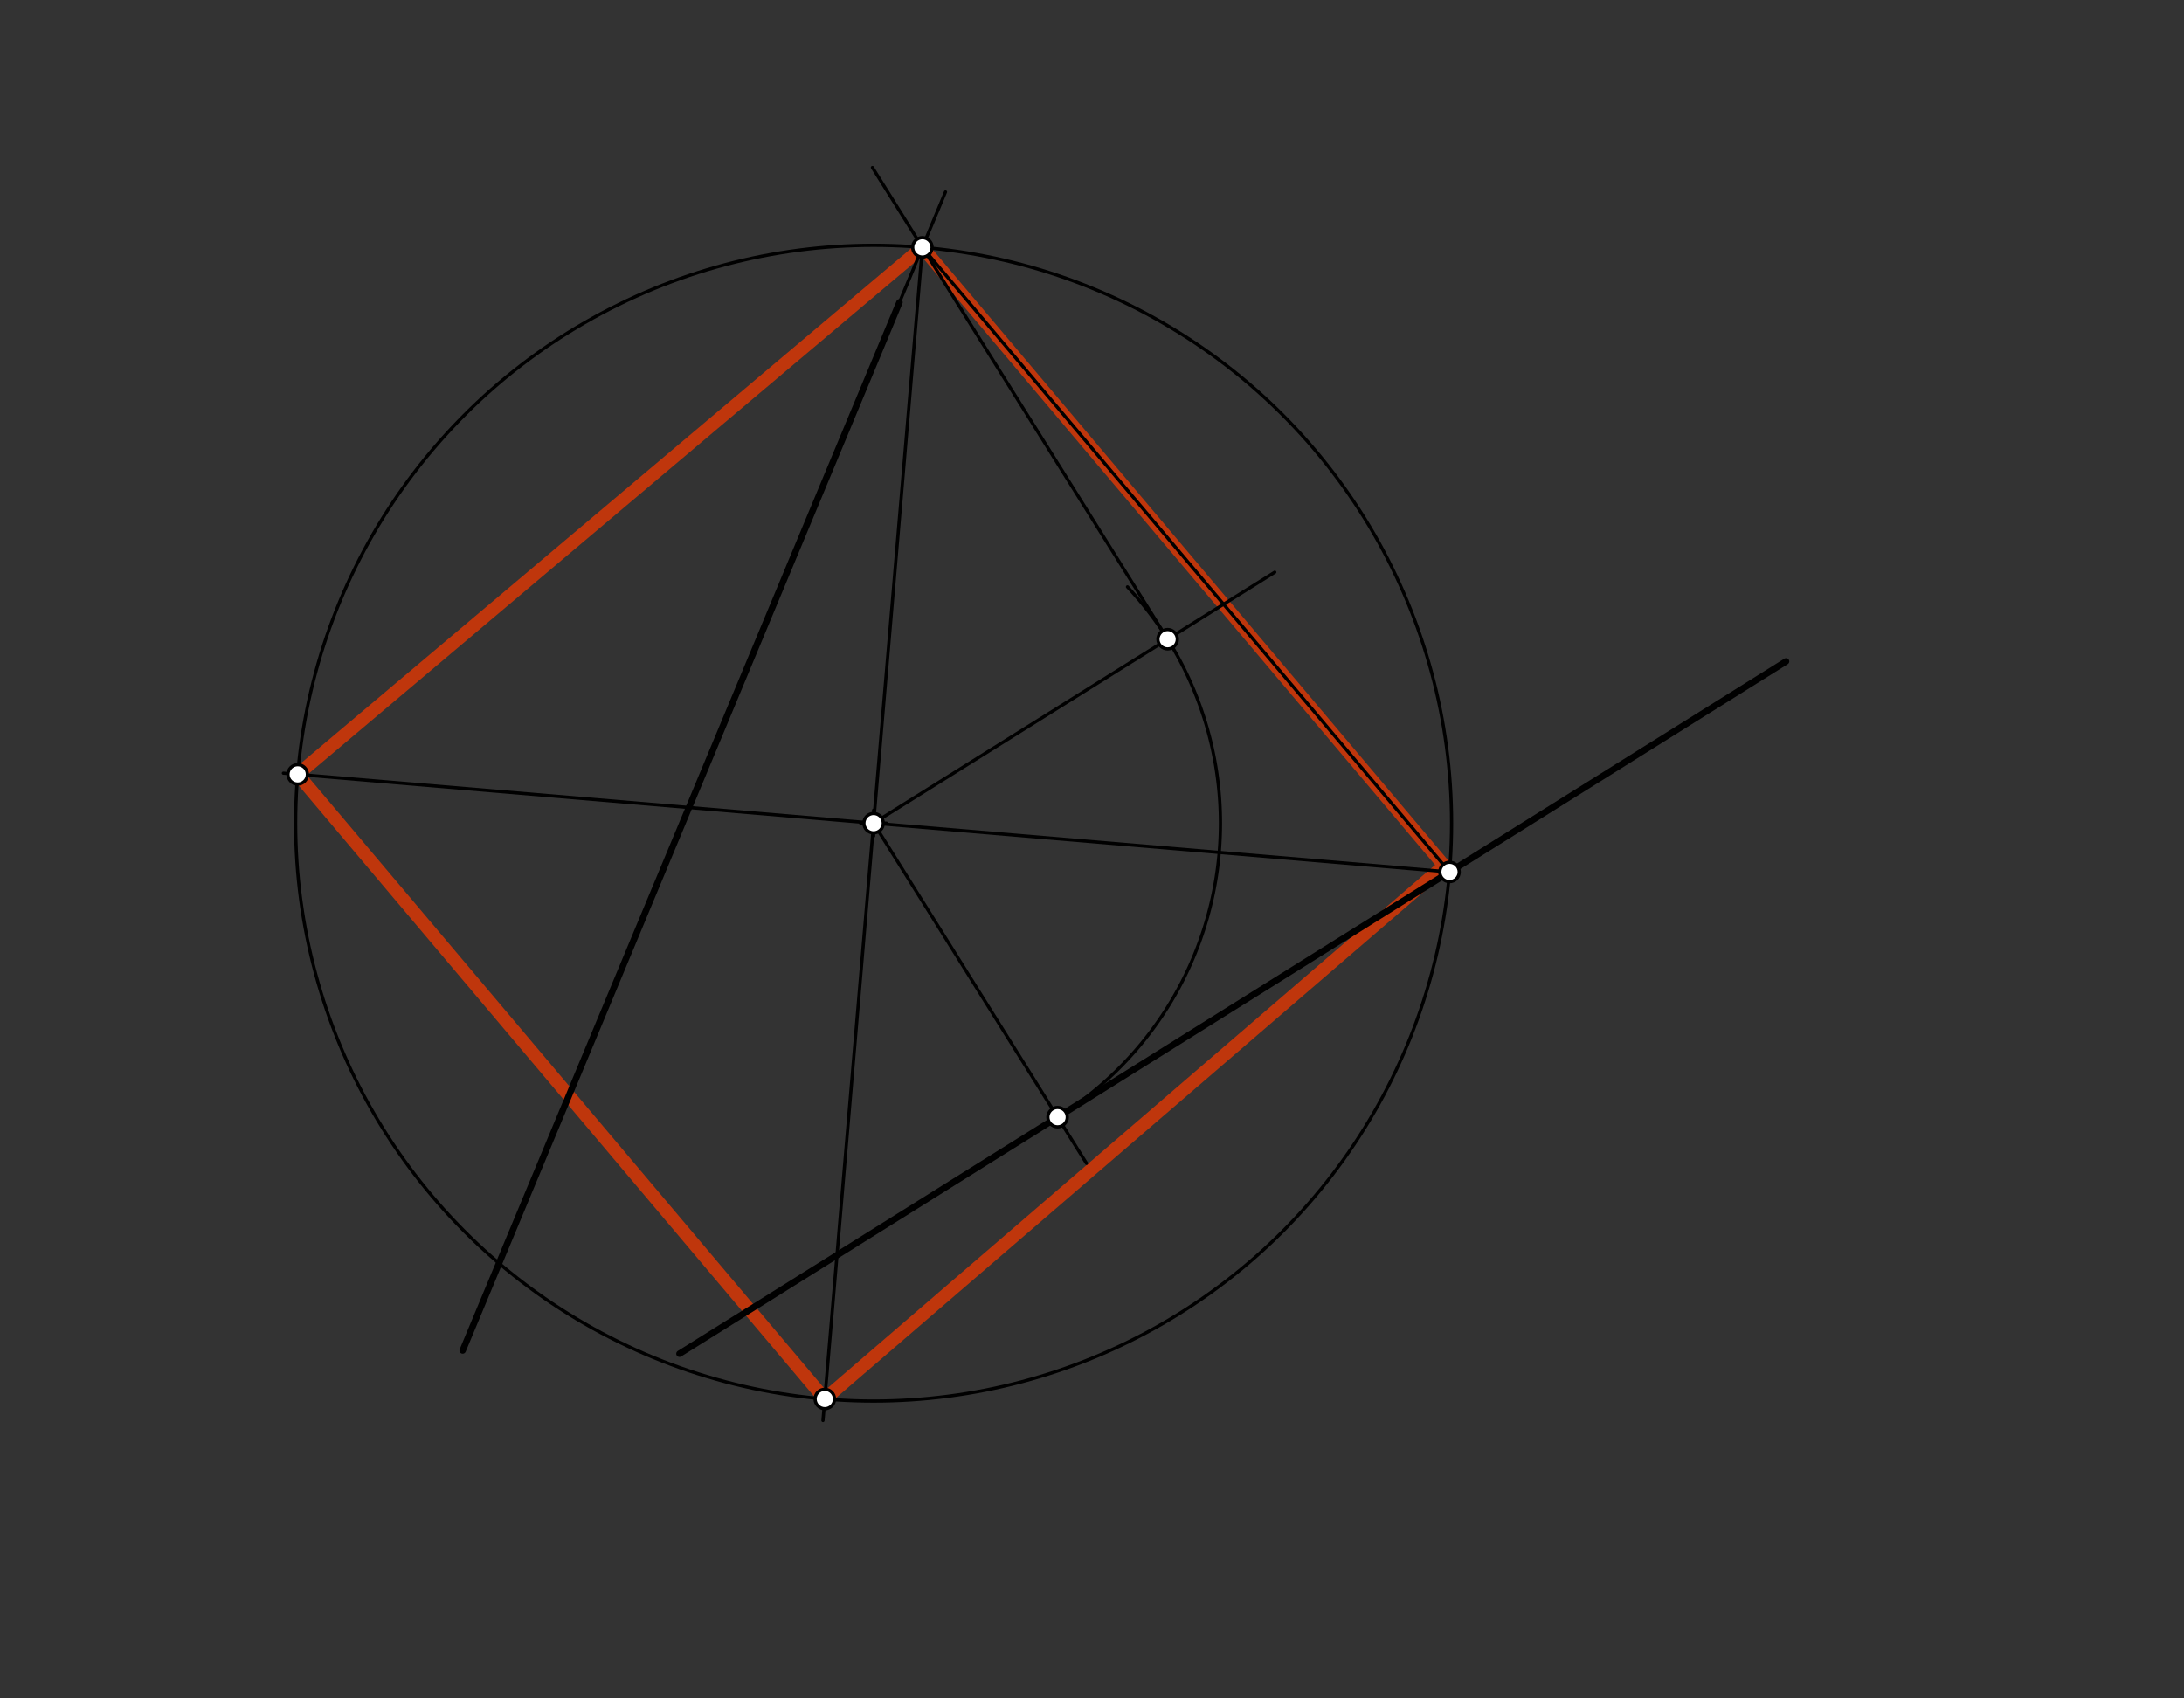 <svg xmlns="http://www.w3.org/2000/svg" class="svg--816" height="100%" preserveAspectRatio="xMidYMid meet" viewBox="0 0 675 525" width="100%"><rect x="0" y="0" width="675" height="525" fill="#333333" stroke="none"/><defs><marker id="marker-arrow" markerHeight="16" markerUnits="userSpaceOnUse" markerWidth="24" orient="auto-start-reverse" refX="24" refY="4" viewBox="0 0 24 8"><path d="M 0 0 L 24 4 L 0 8 z" stroke="inherit"></path></marker></defs><g class="aux-layer--949"><g class="element--733"><line stroke="#BF360C" stroke-dasharray="none" stroke-linecap="round" stroke-width="4" x1="285.08" x2="447.993" y1="76.46" y2="269.534"></line></g><g class="element--733"><line stroke="#BF360C" stroke-dasharray="none" stroke-linecap="round" stroke-width="4" x1="446.348" x2="254.92" y1="267.584" y2="432.446"></line></g><g class="element--733"><line stroke="#BF360C" stroke-dasharray="none" stroke-linecap="round" stroke-width="4" x1="254.92" x2="92.007" y1="432.446" y2="239.373"></line></g><g class="element--733"><line stroke="#BF360C" stroke-dasharray="none" stroke-linecap="round" stroke-width="4" x1="92.007" x2="285.08" y1="239.373" y2="76.46"></line></g></g><g class="main-layer--75a"><g class="element--733"><line stroke="#000000" stroke-dasharray="none" stroke-linecap="round" stroke-width="2" x1="278" x2="143" y1="93.453" y2="417.453"></line></g><g class="element--733"><line stroke="#000000" stroke-dasharray="none" stroke-linecap="round" stroke-width="2" x1="210" x2="552" y1="418.453" y2="204.453"></line></g><g class="element--733"><line stroke="#000000" stroke-dasharray="none" stroke-linecap="round" stroke-width="1" x1="270" x2="335.805" y1="254.453" y2="359.619"></line></g><g class="element--733"><line stroke="#000000" stroke-dasharray="none" stroke-linecap="round" stroke-width="1" x1="270" x2="393.989" y1="254.453" y2="176.87"></line></g><g class="element--733"><path d="M 326.863 345.328 A 107.199 107.199 0 0 0 348.467 181.415" fill="none" stroke="#000000" stroke-dasharray="none" stroke-linecap="round" stroke-width="1"></path></g><g class="element--733"><line stroke="#000000" stroke-dasharray="none" stroke-linecap="round" stroke-width="1" x1="360.875" x2="269.638" y1="197.59" y2="51.782"></line></g><g class="element--733"><line stroke="#000000" stroke-dasharray="none" stroke-linecap="round" stroke-width="1" x1="278" x2="292.216" y1="93.453" y2="59.335"></line></g><g class="element--733"><g class="center--a87"><line x1="266" y1="254.453" x2="274" y2="254.453" stroke="#000000" stroke-width="1" stroke-linecap="round"></line><line x1="270" y1="250.453" x2="270" y2="258.453" stroke="#000000" stroke-width="1" stroke-linecap="round"></line><circle class="hit--87b" cx="270" cy="254.453" r="4" stroke="none" fill="transparent"></circle></g><circle cx="270" cy="254.453" fill="none" r="178.631" stroke="#000000" stroke-dasharray="none" stroke-width="1"></circle></g><g class="element--733"><line stroke="#000000" stroke-dasharray="none" stroke-linecap="round" stroke-width="1" x1="285.08" x2="270" y1="76.46" y2="254.453"></line></g><g class="element--733"><line stroke="#000000" stroke-dasharray="none" stroke-linecap="round" stroke-width="1" x1="270" x2="254.357" y1="254.453" y2="439.085"></line></g><g class="element--733"><line stroke="#000000" stroke-dasharray="none" stroke-linecap="round" stroke-width="1" x1="447.993" x2="270" y1="269.534" y2="254.453"></line></g><g class="element--733"><line stroke="#000000" stroke-dasharray="none" stroke-linecap="round" stroke-width="1" x1="270" x2="87.589" y1="254.453" y2="238.998"></line></g><g class="element--733"><line stroke="#000000" stroke-dasharray="none" stroke-linecap="round" stroke-width="1" x1="285.08" x2="447.993" y1="76.46" y2="269.534"></line></g><g class="element--733"><circle cx="270" cy="254.453" r="3" stroke="#000000" stroke-width="1" fill="#ffffff"></circle>}</g><g class="element--733"><circle cx="326.863" cy="345.328" r="3" stroke="#000000" stroke-width="1" fill="#ffffff"></circle>}</g><g class="element--733"><circle cx="360.875" cy="197.59" r="3" stroke="#000000" stroke-width="1" fill="#ffffff"></circle>}</g><g class="element--733"><circle cx="285.08" cy="76.46" r="3" stroke="#000000" stroke-width="1" fill="#ffffff"></circle>}</g><g class="element--733"><circle cx="447.993" cy="269.534" r="3" stroke="#000000" stroke-width="1" fill="#ffffff"></circle>}</g><g class="element--733"><circle cx="254.92" cy="432.446" r="3" stroke="#000000" stroke-width="1" fill="#ffffff"></circle>}</g><g class="element--733"><circle cx="92.007" cy="239.373" r="3" stroke="#000000" stroke-width="1" fill="#ffffff"></circle>}</g></g><g class="snaps-layer--ac6"></g><g class="temp-layer--52d"></g></svg>